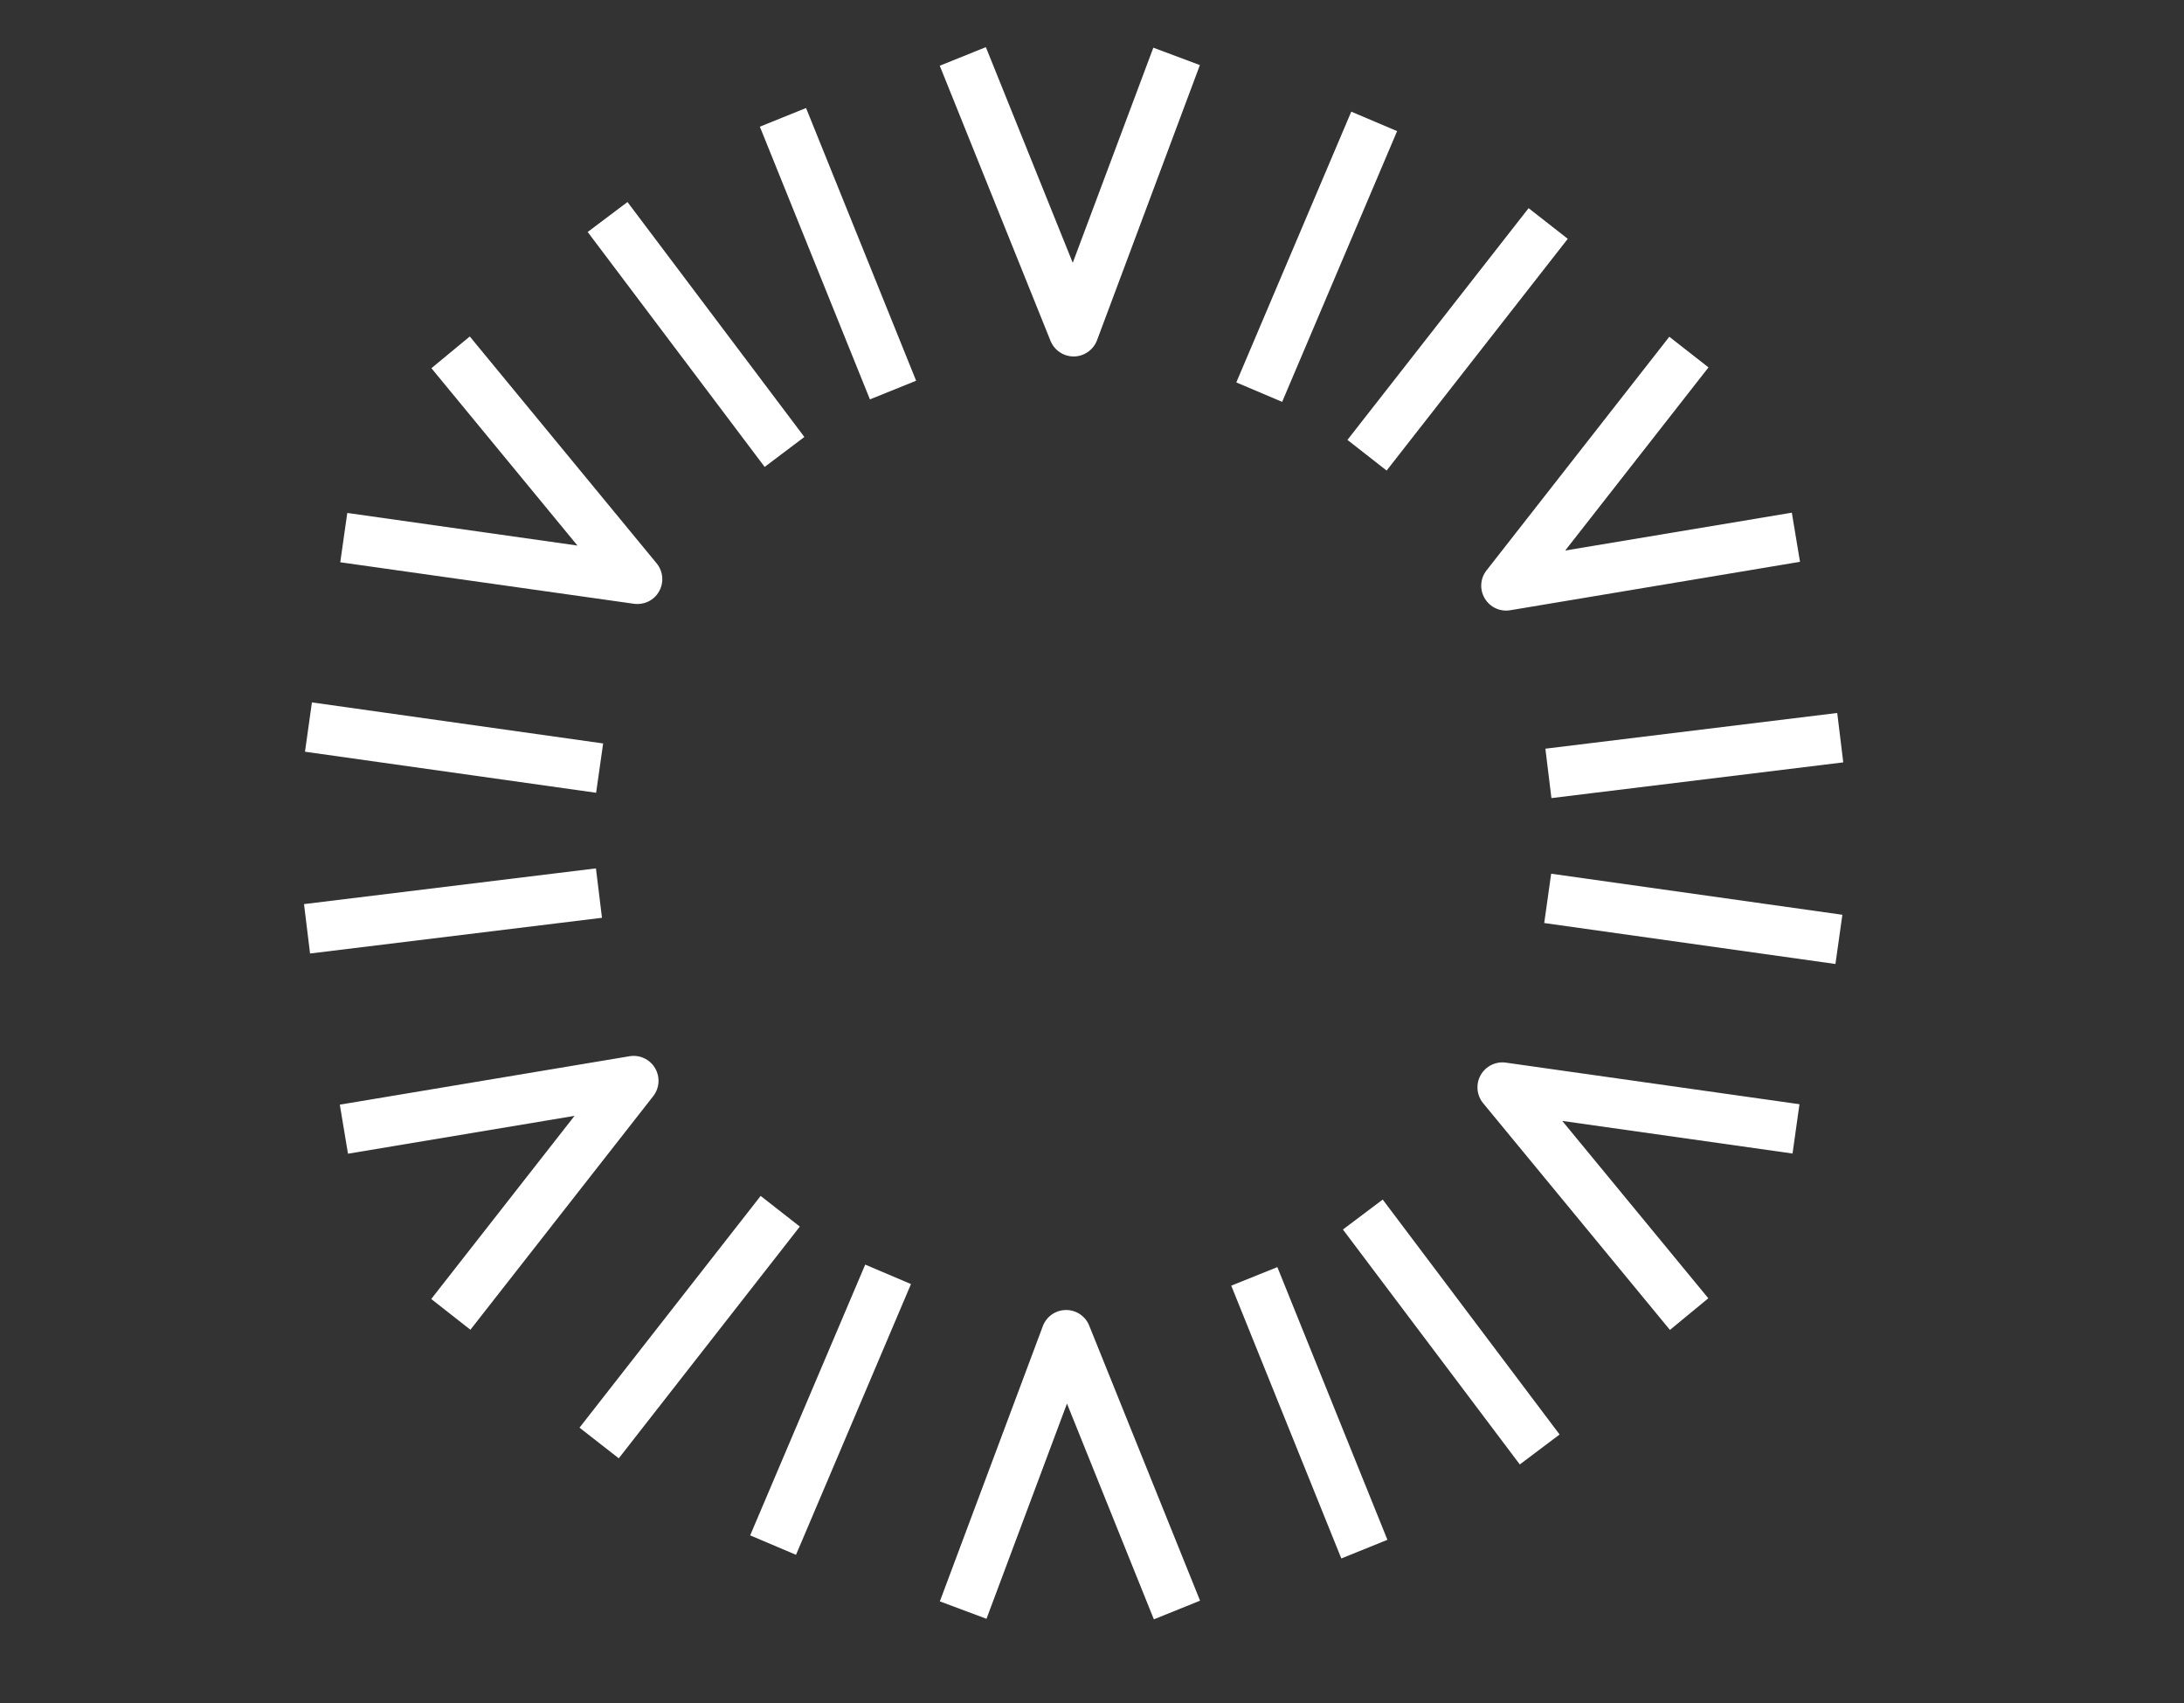 <?xml version="1.0" encoding="UTF-8" standalone="no"?>
<!DOCTYPE svg PUBLIC "-//W3C//DTD SVG 1.1//EN" "http://www.w3.org/Graphics/SVG/1.1/DTD/svg11.dtd">
<svg width="100%" height="100%" viewBox="0 0 59 46" version="1.1" xmlns="http://www.w3.org/2000/svg" xmlns:xlink="http://www.w3.org/1999/xlink" xml:space="preserve" xmlns:serif="http://www.serif.com/" style="fill-rule:evenodd;clip-rule:evenodd;stroke-linejoin:round;stroke-miterlimit:2;">
    <rect x="0" y="0" width="59" height="46" fill="#333333" stroke="none"/>
    <rect id="Artboard1" x="0" y="0" width="59" height="45.477" style="fill:none;"/>
    <g id="Artboard11" serif:id="Artboard1">
        <g transform="matrix(0.24,0,0,0.24,-546.048,-248.485)">
            <path d="M2386.17,1040.66L2395.95,1064.93L2405.02,1040.72L2410.26,1042.68L2398.68,1073.65C2398.27,1074.73 2397.24,1075.45 2396.09,1075.47C2394.93,1075.48 2393.89,1074.79 2393.45,1073.72L2380.98,1042.75L2386.17,1040.66ZM2467.51,1076.7L2451.38,1097.31L2476.89,1093.05L2477.81,1098.58L2445.19,1104.03C2444.05,1104.22 2442.91,1103.69 2442.32,1102.69C2441.73,1101.7 2441.81,1100.45 2442.53,1099.54L2463.1,1073.25L2467.51,1076.7ZM2476.97,1165.17L2451.05,1161.5L2467.49,1181.46L2463.17,1185.02L2442.14,1159.5C2441.41,1158.61 2441.3,1157.36 2441.86,1156.35C2442.43,1155.34 2443.55,1154.78 2444.7,1154.94L2477.75,1159.62L2476.97,1165.17ZM2405.08,1217.59L2395.3,1193.31L2386.24,1217.53L2380.99,1215.57L2392.58,1184.6C2392.98,1183.52 2394.01,1182.79 2395.17,1182.78C2396.32,1182.76 2397.37,1183.46 2397.8,1184.53L2410.28,1215.49L2405.08,1217.59ZM2323.74,1181.54L2339.87,1160.93L2314.37,1165.19L2313.45,1159.67L2346.06,1154.22C2347.2,1154.03 2348.34,1154.56 2348.93,1155.55C2349.52,1156.55 2349.44,1157.8 2348.73,1158.71L2328.15,1185L2323.74,1181.54ZM2314.29,1093.08L2340.2,1096.75L2323.76,1076.79L2328.08,1073.22L2349.11,1098.75C2349.84,1099.64 2349.96,1100.89 2349.39,1101.9C2348.83,1102.91 2347.7,1103.46 2346.55,1103.3L2313.5,1098.63L2314.29,1093.08ZM2414.36,1078.39L2427.3,1047.92L2432.46,1050.11L2419.52,1080.58L2414.36,1078.39ZM2426.87,1084.86L2447.26,1058.78L2451.67,1062.23L2431.28,1088.31L2426.87,1084.86ZM2449.15,1119.61L2482,1115.59L2482.68,1121.15L2449.83,1125.17L2449.15,1119.61ZM2449.8,1133.68L2482.58,1138.3L2481.8,1143.84L2449.02,1139.23L2449.8,1133.68ZM2430.84,1170.35L2450.75,1196.79L2446.27,1200.16L2426.36,1173.72L2430.84,1170.35ZM2418.98,1177.95L2431.37,1208.64L2426.18,1210.74L2413.79,1180.04L2418.98,1177.95ZM2377.74,1179.86L2364.8,1210.33L2359.64,1208.14L2372.59,1177.67L2377.74,1179.86ZM2365.23,1173.39L2344.85,1199.47L2340.43,1196.02L2360.82,1169.94L2365.23,1173.39ZM2342.96,1138.64L2310.1,1142.66L2309.42,1137.1L2342.28,1133.08L2342.96,1138.64ZM2342.3,1124.57L2309.53,1119.95L2310.31,1114.4L2343.09,1119.02L2342.3,1124.57ZM2361.27,1087.9L2341.35,1061.46L2345.83,1058.09L2365.74,1084.53L2361.27,1087.9ZM2373.12,1080.3L2360.73,1049.61L2365.93,1047.51L2378.32,1078.2L2373.12,1080.3Z" style="fill:white;"/>
        </g>
    </g>
</svg>
